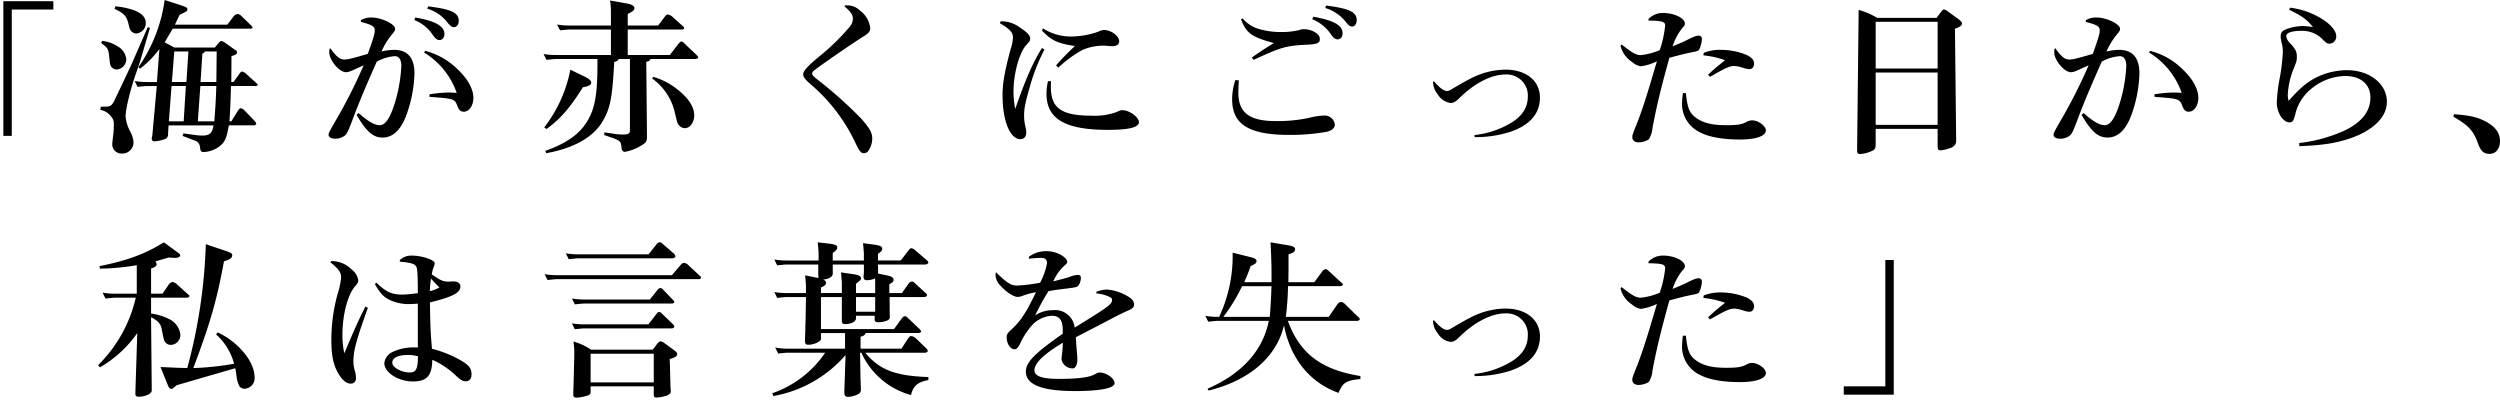 <svg width="560" height="90" fill="none" xmlns="http://www.w3.org/2000/svg"><path d="M.75.265h11.2v1.867H2.637v28.303H.75V.265zm21.84 23.633h.717c1.362-.038 1.546-.112 2.11-.971a579.784 579.784 0 004.074-8.589l3.583-8.214.524.074-2.187 7.47c-.076.298-.42 1.232-.906 2.65-1.282 3.622-2.376 8.066-2.376 9.821a9.096 9.096 0 001.019 3.286 5.58 5.58 0 01.754 2.464 2.442 2.442 0 01-.742 1.794 2.491 2.491 0 01-1.823.708 2.077 2.077 0 01-1.589-.592 2.037 2.037 0 01-.598-1.573c0-.187 0-.187.19-1.868.109-.829.16-1.665.15-2.5a2.278 2.278 0 00-.604-1.756 3.842 3.842 0 00-2.41-1.494l.114-.71zm.302-14.75a8.072 8.072 0 013.393 1.196c.55.285 1.02.7 1.369 1.207.349.508.566 1.094.631 1.704a2.308 2.308 0 01-.604 1.562c-.39.428-.928.697-1.508.754a1.585 1.585 0 01-1.283-.672c-.225-.374-.225-.374-.49-2.727-.188-1.268-.302-1.452-1.734-2.538l.226-.486zm2.942-7.729c1.452.121 2.884.422 4.26.896 1.736.71 2.564 1.605 2.564 2.876.002.576-.213 1.133-.604 1.56s-.927.697-1.507.754a1.584 1.584 0 01-1.207-.597c-.264-.336-.264-.336-.64-1.867-.415-1.493-1.02-2.128-3.055-3.062l.189-.56zM31 15.048A34.387 34.387 0 0036.884 0l3.469 1.12c1.432.486 1.621.598 1.621.971 0 .374 0 .374-1.735 1.233l-1.056 2.202h11.728l1.32-1.717a1.418 1.418 0 01.982-.672c.315.044.607.19.83.415l2.073 2.016c.34.336.453.485.453.597 0 .15-.227.261-.49.261H38.692l-1.131 1.905-.678 1.158 2.186 1.157h9.051l.943-1.12c.189-.224.302-.336.49-.336.288.044.56.16.791.336l2.038 1.452c.678.449.716.485.716.71 0 .415-.34.672-1.244.858l-.038 5.826h.49l1.362-1.905c.152-.224.419-.448.524-.448.343.07.657.24.905.485l2.112 1.905c.34.299.524.484.524.56 0 .186-.227.299-.453.299h-5.544c-.112 3.883-.112 4.48-.339 7.916h.42l1.507-2.427c.226-.337.454-.52.641-.52.337.102.638.296.868.561l2.15 2.24c.197.184.341.416.419.673 0 .187-.264.372-.524.372h-5.62c-.42 2.353-.678 3.216-1.395 4.071a6.268 6.268 0 01-4.261 1.905c-.524 0-.717-.262-.793-1.009a1.76 1.76 0 00-.603-1.27c-.074-.074-.189-.149-1.168-.518l-2.15-.822.189-.559 2.451.335c.573.095 1.153.145 1.734.15 1.697 0 2.263-.485 2.565-2.283h-10.07l-.113 1.868a1.15 1.15 0 01-.489 1.12c-.83.333-1.71.535-2.603.598a.583.583 0 01-.396-.169.572.572 0 01-.17-.392c-.005-.165.021-.33.075-.485a2.1 2.1 0 00.077-.486l.98-10.865h-2.271c-.19 0-.905.075-2.037.187l-.64-1.307a16.68 16.68 0 002.79.224h2.187l.565-7.393a23.023 23.023 0 01-4.336 4.405l-.377-.34zm10.145 12.137l.49-7.916h-3.206l-.603 7.916h3.319zm-2.64-8.818h3.247l.453-6.833h-3.168l-.533 6.833zm5.807 8.818h3.696c.264-3.548.302-4.108.452-7.916h-3.583l-.565 7.916zm4.148-8.817l.076-6.834h-2.678c-.15.335-.188.374-.524.447l-.414 6.387h3.54zm25.523-7.577c1.362 1.904 2.15 2.54 3.129 2.54.83 0 1.886-.262 5.28-1.27 1.32-3.697 1.547-4.518 1.547-5.228 0-.934-.49-1.232-3.13-1.942l.037-.372a4.445 4.445 0 012.338-.599c2.262 0 5.317 1.452 5.317 2.54 0 .373-.15.597-.79 1.348a17.047 17.047 0 00-2.265 3.735c.938-.235 1.9-.36 2.868-.374 2.978 0 4.525 1.792 4.525 5.227a29.398 29.398 0 01-2.037 9.97c-1.207 2.912-2.942 4.444-5.092 4.444-2.15 0-3.582-1.27-5.845-5.078l.453-.415c2.15 1.904 3.583 2.725 4.752 2.725 1.13 0 2.15-1.343 3.13-4.22a33.83 33.83 0 001.698-9.035c0-1.42-.524-2.204-1.434-2.204a9.634 9.634 0 00-4.073 1.233c-3.054 6.908-4.147 9.596-5.505 13.219-.868 2.315-1.132 2.838-1.584 3.285a3.42 3.42 0 01-2.263.747c-.83 0-1.434-.336-1.434-.822 0-.485 0-.484 2.305-4.48 2.05-3.607 3.9-7.322 5.544-11.128-.755.336-1.433.635-1.66.747-1.467.672-1.772.784-2.337.784-1.435 0-3.697-2.689-3.697-4.406-.003-.25.01-.499.038-.746l.185-.225zm19.044-6.87c4.525.783 6.524 1.941 6.524 3.696 0 .785-.452 1.349-1.094 1.349-.523 0-.867-.262-1.508-1.12A8.758 8.758 0 0092.8 4.485l.226-.565zm3.167 17.213a28.418 28.418 0 014.376-.41c.376 0 .98.037 1.734.074a17.279 17.279 0 00-7.315-9.036l.264-.373a16.153 16.153 0 017.278 4.15c2.262 2.166 3.507 4.405 3.507 6.386 0 1.716-.942 3.098-2.149 3.098-.642 0-1.02-.299-1.362-1.083-.679-1.83-.679-1.83-6.299-2.24l-.034-.566zm-.301-19.71c5.205.635 6.864 1.418 6.864 3.248 0 .785-.453 1.42-1.056 1.42-.453 0-.83-.262-1.467-1.046a8.828 8.828 0 00-4.526-3.099l.185-.523zm44.566-.64c1.055.186 1.66.597 1.66 1.045 0 .448-.453.821-1.509 1.269v2.614h6.826l1.362-1.83c.377-.485.524-.635.753-.635.463.073.888.296 1.208.635l2.036 1.83c.203.149.371.34.491.56 0 .187-.264.336-.524.336H140.61v5.714h9.429l1.734-2.24c.419-.561.68-.785.869-.785.29.07.544.243.715.485l2.49 2.352c.339.337.566.599.566.71 0 .187-.34.373-.679.373h-10.027c-.188.415-.34.519-.943.635l.152 16.243v.859a1.57 1.57 0 01-.867 1.382 10.534 10.534 0 01-4.074 1.68c-.419 0-.716-.336-.754-.934-.113-1.348-.264-1.53-1.848-2.128l-2.038-.71.076-.597 2 .298c.697.123 1.403.186 2.111.187 1.244 0 1.584-.224 1.584-.97V13.216h-2.489a1.289 1.289 0 01-1.019.635c-.489 8.588-.905 10.53-2.865 13.742-2.188 3.32-6.374 5.638-12.37 6.72l-.226-.518c5.921-2.091 9.05-4.78 10.597-9.186.83-2.465 1.131-5.638 1.094-11.389h-9.391c-.188 0-.905.076-2.036.187l-.642-1.306c.923.15 1.856.225 2.791.224h12.295V6.612h-9.39c-.152 0-.907.075-2 .187l-.678-1.307c.922.15 1.855.226 2.79.224h9.278v-3.36a17.16 17.16 0 00-.189-2.24l3.803.667zm-9.39 16.429c.905.448 1.362.859 1.362 1.307 0 .484-.603.822-1.848 1.008-3.017 4.78-5.091 7.132-8.183 9.372l-.49-.373a30.329 30.329 0 005.845-12.92l3.314 1.606zm15.273 0a15.56 15.56 0 015.091 2.577c2.715 2.053 4.073 4.107 4.073 6.049 0 1.568-.943 2.874-2.112 2.874a1.779 1.779 0 01-1.281-.635c-.378-.447-.378-.447-1.056-3.285a12.843 12.843 0 00-4.979-7.207l.264-.373zm43.005-16.015h.419a4.128 4.128 0 012.903 1.195 5.656 5.656 0 012.265 3.883c0 .747-.303 1.12-1.472 1.867-2.262 1.382-9.465 6.348-11.125 7.655a1.03 1.03 0 00-.419.672c0 .299.302.635.943 1.158a95.027 95.027 0 0110.068 8.962c1.849 2.09 2.452 3.136 2.452 4.405a4.745 4.745 0 01-1.094 3.062 1.43 1.43 0 01-.792.262c-.602 0-1.017-.487-1.772-2.091a39.234 39.234 0 00-9.767-13.032c-1.584-1.348-2.037-1.904-2.037-2.54 0-.746.83-1.68 3.395-3.846a49.382 49.382 0 006.938-6.72 2.92 2.92 0 00.793-1.83c0-.97-.491-1.643-1.923-2.875l.225-.187zm34.769 3.582a6.832 6.832 0 014.338 1.38c1.697 1.121 2.305 1.756 2.305 2.503 0 .448-.076.56-.868 1.42-1.584 1.717-2.865 6.459-2.865 10.454.004 1.303.13 2.603.376 3.884 2.337-6.684 3.885-10.27 5.997-13.667l.565.336a42.851 42.851 0 00-3.285 8.366c-1.018 3.509-1.282 4.854-1.282 6.422-.002.74.074 1.478.226 2.202.153.51.242 1.037.264 1.569 0 .933-.49 1.53-1.282 1.53-2.376 0-4.035-4.106-4.035-9.894 0-2.688.524-5.526 1.809-10.27.304-.854.48-1.747.524-2.652 0-1.083-.753-1.904-2.903-3.137l.116-.446zm9.505 1.568a11.438 11.438 0 006.296 1.83 18.76 18.76 0 006.111-1.084 3.087 3.087 0 011.244-.373c1.66 0 3.431 1.349 3.431 2.577 0 .635-.565 1.046-1.545 1.046l-.869-.038a5.752 5.752 0 00-1.055-.074 11.638 11.638 0 00-4.79.97 26.245 26.245 0 00-5.392 3.958l-.49-.519a56.27 56.27 0 014.223-4.33c-3.808-.56-5.279-1.233-7.39-3.474l.226-.49zm1.809 11.837c-.037.559-.038.97-.038 1.307 0 4.742 2.376 6.422 9.165 6.422a14.17 14.17 0 005.468-.784c.905-.415.98-.448 1.433-.448 1.508 0 3.658 1.568 3.658 2.689 0 1.157-2.225 1.718-6.901 1.718-9.654 0-13.803-2.428-13.803-8.142.006-.93.121-1.857.34-2.762h.678zm42.078-.182a39.273 39.273 0 00-.115 2.763c0 4.444 2.49 6.347 8.222 6.347a33.859 33.859 0 007.618-.708 14.844 14.844 0 013.243-.519 2.337 2.337 0 011.656.47c.47.362.782.89.871 1.472 0 .822-.524 1.349-1.735 1.68-2.8.501-5.641.739-8.486.71-9.01 0-12.782-2.352-12.782-7.988.008-1.46.25-2.91.718-4.294l.79.067zm.829-13.89a7.812 7.812 0 002.904 2.128c1.865.645 3.831.961 5.807.933a16.724 16.724 0 003.885-.415 3.519 3.519 0 011.244-.224 5.19 5.19 0 011.847.415c1.094.486 1.622 1.083 1.622 1.83 0 .86-.603 1.12-2.903 1.233-4.715.224-5.807.56-11.917 3.397l-.419-.519c1.848-1.308 2.866-1.979 4.939-3.249-4.977-1.348-6.181-2.203-7.352-5.303l.343-.226zm15.839-.373c4.563.82 6.562 1.94 6.562 3.696 0 .821-.453 1.382-1.094 1.382-.524 0-.905-.262-1.509-1.12a9.348 9.348 0 00-4.19-3.4l.231-.558zm2.866-2.502c5.238.672 6.863 1.452 6.863 3.286 0 .783-.453 1.418-1.018 1.418-.452 0-.83-.261-1.467-1.083a9.135 9.135 0 00-4.563-3.061l.185-.56zm33.235 29.006a19.987 19.987 0 007.692-2.426c2.906-1.606 4.263-3.623 4.263-6.2a4.643 4.643 0 00-.318-1.953 4.69 4.69 0 00-1.103-1.65 4.782 4.782 0 00-3.671-1.324c-3.054 0-6.825 1.941-10.144 5.186-.943.934-1.395 1.195-2.112 1.195a4.137 4.137 0 01-1.655-.673 4.086 4.086 0 01-1.211-1.305A4.482 4.482 0 01321 18.367l.226-.149c1.396 1.605 2.188 2.165 2.98 2.165a2.05 2.05 0 00.979-.415c1.924-1.12 3.546-2.053 4.488-2.5a17.079 17.079 0 017.581-1.868c4.6 0 7.693 2.502 7.693 6.235 0 3.548-2.15 6.086-6.412 7.619a25.55 25.55 0 01-8.22 1.268l-.038-.478zm38.988-25.987a4.437 4.437 0 013.319-1.348c2.41 0 4.827 1.156 4.827 2.351 0 .374-.113.52-.717 1.195a13.27 13.27 0 00-2.036 3.92c1.395-.558 2.677-1.119 3.091-1.348 1.736-.859 2.226-1.046 2.791-1.046a.712.712 0 01.655.497.7.7 0 01.025.288 6.168 6.168 0 01-.641 2.426c-.226.225-.604.337-1.81.56-1.284.262-2.339.519-4.827 1.195-1.886 6.797-2.829 10.68-3.772 15.646a5.905 5.905 0 01-.829 2.614 4.337 4.337 0 01-2.338.672c-.83 0-1.362-.448-1.362-1.158 0-.415 0-.485 1.094-3.215 1.206-3.099 2.3-6.536 4.412-13.779a11.628 11.628 0 01-3.583 1.12 3.575 3.575 0 01-1.923-.933A6.004 6.004 0 01363 10.293l.227-.336c2.489 1.942 3.248 2.386 4.337 2.386a14.613 14.613 0 004.224-1.12 24.57 24.57 0 001.206-5.528c0-.821-.678-1.046-3.733-1.083l.004-.355zm8.372 16.58c.34 3.36.792 4.405 2.188 5.488 1.584 1.194 3.657 1.717 6.863 1.717 2.375 0 3.394-.149 4.413-.671.41-.254.879-.397 1.362-.415 1.394 0 3.093 1.27 3.093 2.24 0 1.27-2.188 2.053-5.808 2.053-3.847 0-6.977-.56-8.938-1.605a7.066 7.066 0 01-2.927-2.564 6.967 6.967 0 01-1.108-3.71 21.82 21.82 0 01.189-2.501l.673-.033zm3.997-9a10.075 10.075 0 013.923-.672c1.968.015 3.914.409 5.731 1.158 1.132.56 1.622 1.156 1.622 1.94 0 .71-.419 1.233-1.018 1.233a5.413 5.413 0 01-1.545-.336 7.15 7.15 0 00-1.85-.373c-1.056 0-1.885.373-5.467 2.427l-.419-.485c1.735-1.606 2.036-1.83 3.809-3.25a21.49 21.49 0 00-4.866-1.083l.08-.56zm34.705-9.634a18.098 18.098 0 014.148 1.793H433.8l1.056-1.42c.226-.299.414-.447.566-.447.308.038.598.168.83.373l2.45 1.792c.492.373.792.71.792.933 0 .486-.452.822-1.584 1.195l.264 24.458v.747a1.592 1.592 0 01-.298.858c-.18.252-.431.447-.72.561a8.661 8.661 0 01-2.526.635c-.454 0-.604-.224-.604-1.008v-3.81h-13.877V32c0 1.158-.076 1.308-.566 1.681-.9.471-1.889.751-2.904.822-.453 0-.679-.224-.679-.71v-.896l.339-30.694zm3.81 13.144h13.877V4.89h-13.877v10.456zm0 12.621h13.877V16.24h-13.877v11.728zm40.228-17.177c1.362 1.904 2.15 2.54 3.13 2.54.829 0 1.885-.262 5.28-1.27 1.32-3.697 1.546-4.518 1.546-5.228 0-.934-.49-1.232-3.129-1.942l.036-.372a4.444 4.444 0 012.339-.599c2.262 0 5.317 1.452 5.317 2.54 0 .373-.151.597-.791 1.348a17.005 17.005 0 00-2.264 3.735c.938-.235 1.9-.36 2.867-.374 2.979 0 4.525 1.792 4.525 5.228a29.421 29.421 0 01-2.036 9.97c-1.207 2.911-2.942 4.443-5.092 4.443-2.15 0-3.582-1.27-5.845-5.078l.452-.415c2.15 1.904 3.584 2.725 4.753 2.725 1.13 0 2.15-1.343 3.129-4.22a33.791 33.791 0 001.697-9.035c0-1.42-.523-2.204-1.433-2.204a9.62 9.62 0 00-4.072 1.233c-3.054 6.908-4.148 9.596-5.506 13.219-.867 2.315-1.131 2.838-1.584 3.285a3.419 3.419 0 01-2.263.747c-.83 0-1.433-.336-1.433-.822s0-.484 2.305-4.48c2.049-3.608 3.9-7.322 5.543-11.128-.754.336-1.432.635-1.659.747-1.467.672-1.772.784-2.338.784-1.434 0-3.696-2.689-3.696-4.406-.004-.25.009-.499.038-.746l.184-.225zm22.211 10.343a28.412 28.412 0 014.375-.41c.376 0 .981.037 1.734.074a17.272 17.272 0 00-7.315-9.036l.264-.373a16.151 16.151 0 017.278 4.15c2.262 2.166 3.508 4.405 3.508 6.386 0 1.716-.943 3.098-2.15 3.098-.641 0-1.019-.299-1.362-1.083-.679-1.83-.679-1.83-6.298-2.24l-.034-.566zm30.397-19.417a18 18 0 016.675 2.24c2.305 1.344 3.657 2.875 3.657 4.15.027.41-.108.813-.375 1.126a1.606 1.606 0 01-1.058.554c-.603 0-.754-.112-1.696-1.045a6.266 6.266 0 00-2.179-1.417 6.31 6.31 0 00-2.574-.413c-2.074 0-3.318.448-3.318 1.158a2.6 2.6 0 00.868 1.605c1.243 1.349 1.507 1.904 1.507 3.063 0 .933-.037.933-.829 2.949a17.645 17.645 0 00-1.206 5.713 7.1 7.1 0 00.188 1.195c2.829-3.175 4.374-4.406 6.788-5.526a15.883 15.883 0 016.294-1.348c5.09 0 8.938 3.063 8.938 7.095 0 3.398-3.056 6.422-8.335 8.215-3.205 1.045-5.883 1.493-11.276 1.716l-.038-.708a33.96 33.96 0 009.919-2.688c3.997-1.83 6.034-4.37 6.034-7.469 0-2.988-2.149-4.854-5.618-4.854a12.158 12.158 0 00-7.507 2.764 10.36 10.36 0 00-3.733 5.937c-.376 1.38-.565 1.68-1.282 1.68-1.432 0-2.829-2.203-2.829-4.407.082-1.881.309-3.754.679-5.601.349-1.888.575-3.797.679-5.713a7.703 7.703 0 00-.227-1.942 6.626 6.626 0 01-.264-1.568c0-.971.453-1.42 1.773-1.83a11.445 11.445 0 013.167-.52c.771.032 1.538.107 2.3.225-1.508-1.792-2.337-2.386-5.355-3.883l.233-.453zm36.721 23.86c3.393.26 4.902.597 6.674 1.418 2.451 1.194 3.62 2.688 3.62 4.593 0 1.718-.943 2.875-2.337 2.875-1.32 0-2-.636-2.641-2.465-1.018-2.763-2.074-3.92-5.468-5.862l.152-.56zM39.725 56.49c.491.336.64.519.64.709 0 .336-.488.56-1.13.56-.415 0-.867-.037-1.396-.074-1.508.41-1.696.486-3.016.858.14.2.23.43.264.672 0 .374-.378.635-1.245.934v5.638h2.565l1.32-1.942a1.31 1.31 0 01.905-.671 1.95 1.95 0 011.056.56l2.224 2.016c.524.449.524.449.524.597 0 .187-.264.337-.602.337h-7.996v3.547c1.378.175 2.717.579 3.96 1.195.702.314 1.31.802 1.766 1.417a4.41 4.41 0 01.836 2.094 2.17 2.17 0 01-.567 1.594 2.214 2.214 0 01-1.545.72 1.573 1.573 0 01-1.282-.598c-.302-.448-.302-.448-.83-3.136-.264-1.083-.83-1.68-2.338-2.464l.15 15.72v.71c-.037.746-1.433 1.381-2.978 1.381-.453 0-.68-.187-.68-.56v-.598l.42-13.106a26.078 26.078 0 01-8.373 7.692L22 81.774a30.982 30.982 0 008.415-15.094h-4.756c-.188 0-.906.074-2.036.186l-.641-1.306c.922.15 1.856.225 2.79.223h4.864v-6.385a52.3 52.3 0 01-8.22.784l-.15-.56c6.297-1.27 10.218-2.725 14.442-5.34l3.017 2.208zm10.597-.373c1.362.448 1.697.635 1.697 1.082 0 .56-.49.896-1.847 1.348-1.622 8.818-3.093 13.854-6.864 23.898a63.223 63.223 0 009.126-.97 13.472 13.472 0 00-4.036-6.572l.379-.449a17.13 17.13 0 014.864 3.437c2.15 2.164 3.394 4.554 3.394 6.683a2.338 2.338 0 01-.574 1.696 2.39 2.39 0 01-1.613.806 1.45 1.45 0 01-1.245-.598 6.915 6.915 0 01-.64-2.352 15.444 15.444 0 00-.265-1.644l-13.123 3.804c-.107.08-.208.168-.303.262-.524.485-.678.56-.904.56-.302 0-.524-.261-.754-.784l-1.659-4.108.943.037 1.772.076c.152.037 1.736.074 3.281.11A119.504 119.504 0 0046.1 54.698l4.222 1.42zm23.9 2.373a6.17 6.17 0 012.41.445 6.12 6.12 0 012.04 1.346 3.914 3.914 0 011.584 2.464c0 .45-.151.748-.717 1.382-1.66 1.904-2.829 6.386-2.829 10.83a17.87 17.87 0 00.42 4.182c2.451-5.825 3.092-7.207 4.714-10.456l.567.261c-2.565 7.095-3.248 9.634-3.248 11.95a7.448 7.448 0 00.377 2.351c.132.488.196.99.189 1.495a1.099 1.099 0 01-.312.859 1.12 1.12 0 01-.858.335c-.905 0-1.81-.71-2.64-2.054-1.206-1.904-1.696-4.181-1.696-7.616-.01-3.648.497-7.28 1.508-10.789.345-1.093.573-2.219.679-3.36 0-1.083-.64-1.979-2.41-3.36l.222-.265zm10.068 4.815c2.226 2.129 3.47 2.69 5.96 2.69a31.16 31.16 0 003.352-.336c-.038-4.63-.112-5.639-.419-6.017-.419-.597-1.131-.784-3.657-1.045l.075-.374a3.681 3.681 0 012.64-.97c2.304 0 5.133.97 5.133 1.718a2.088 2.088 0 01-.226.822 6.818 6.818 0 00-.42 1.68c1.886 1.306 2.564 1.605 3.545 1.605h.524c.263-.028.527-.041.792-.038.943 0 1.546.415 1.546 1.083 0 1.452-1.583 2.316-6.826 3.623.076 5.526.151 6.833.452 10.38a25.5 25.5 0 016.676 2.725c1.658 1.009 2.186 1.72 2.186 2.988 0 1.008-.451 1.568-1.319 1.568-.641 0-1.13-.299-2.15-1.231a18.459 18.459 0 00-5.317-3.586c-.076 3.586-1.207 4.855-4.374 4.855-3.281 0-6.374-2.016-6.374-4.108a3.17 3.17 0 01.62-1.523 3.215 3.215 0 011.304-1.016 10.884 10.884 0 015.015-.97h.566v-9.82a24.87 24.87 0 01-1.924.11 9.94 9.94 0 01-4.374-.933c-1.395-.673-2.187-1.531-3.319-3.548l.313-.332zm9.353 16.506a8.387 8.387 0 00-2.262-.299c-2.188 0-3.508.635-3.508 1.718s2.037 2.203 3.922 2.203c1.32 0 1.736-.71 1.81-2.987l.038-.635zm2.904-17.4a21.4 21.4 0 00-.264 2.8 7.325 7.325 0 002.149-.822c-.83-.822-.979-.97-1.885-1.979zM122 61.418c.922.15 1.856.226 2.791.224h25.719l1.885-2.204c.302-.372.566-.56.83-.56.417.057.795.271 1.056.598l2.564 2.386c.152.15.189.186.189.298 0 .225-.226.373-.49.373h-31.867c-.188 0-.904.076-2.036.188L122 61.419zm4.752-4.668a16.51 16.51 0 002.79.224h15.727l1.809-2.277a.901.901 0 01.641-.415c.34 0 .34 0 1.093.672l2.076 1.791c.219.18.366.433.414.711 0 .187-.377.41-.754.41h-21.119c-.188 0-.905.076-2.037.187l-.64-1.303zm1.362 10.12c.922.15 1.856.226 2.79.223h14.668l1.772-2.24a.996.996 0 01.566-.336.9.9 0 01.603.337l2.149 2.24c.378.414.378.414.378.56 0 .186-.264.336-.566.336h-19.687c-.189 0-.905.075-2.037.186l-.636-1.307zm0 5.563c.922.151 1.856.226 2.79.224h14.33l1.924-2.464a.631.631 0 01.49-.299.72.72 0 01.566.299l2.41 2.315c.301.299.414.486.414.671 0 .225-.264.375-.604.375h-19.647c-.189 0-.905.074-2.037.185l-.636-1.306zm22.06 13.667a4.81 4.81 0 00.038.71l.039.783c0 .447-.189.673-.679.934a8.01 8.01 0 01-2.527.519c-.49 0-.604-.15-.604-.822v-1.68h-14.143v1.307a.738.738 0 01-.566.708c-.84.288-1.716.462-2.603.519-.489 0-.716-.224-.716-.671 0-.075 0-.598.038-1.349l.189-7.244v-1.22a19.74 19.74 0 00-.189-2.09 13.517 13.517 0 013.96 1.829h13.802l.905-1.195c.339-.448.603-.672.83-.672.273.035.532.138.754.298l2.188 1.606c.602.415.792.635.792.934 0 .484-.378.747-1.66 1.12l.152 5.676zm-17.874-.448h14.143V79.23H132.3v6.422zm66.531-23.931c.867.186 1.32.485 1.32.933 0 .41-.189.598-.943 1.009v1.979h2.829l1.466-2.091a1.091 1.091 0 01.792-.487c.187.01.362.091.491.225l2.305 2.129c.565.519.565.519.565.71 0 .222-.301.41-.641.41h-7.731v2.912l.038 1.494a.755.755 0 01-.453.784c-.649.3-1.358.453-2.074.448-.679 0-.868-.15-.868-.635v-.821h-4.19v.596c0 .71-1.018 1.271-2.41 1.271-.603 0-.754-.188-.754-.822v-5.228h-4.676v7.17h16.372l1.509-2.09c.489-.636.641-.785.905-.785.226 0 .419.112.829.518l2.187 2.09c.275.207.495.476.641.785 0 .188-.301.373-.603.373h-11.839c-.188.486-.414.636-1.13.822v2.689h9.163l1.245-1.942c.414-.634.678-.895.905-.895.447.058.861.269 1.169.596l2.074 2.017c.419.373.489.519.489.71 0 .223-.3.414-.602.414h-13.396c3.205 3.847 6.675 5.187 14.144 5.452v.672c-2.41.448-3.432 1.348-3.885 3.36a17.232 17.232 0 01-6.637-3.505 17.023 17.023 0 01-4.487-5.979h-.302l.113 5.974c.037.598.037 1.009.037 1.12.038.486.038.897.038 1.084.026.23-.022.461-.137.662a1.104 1.104 0 01-.503.457 5.391 5.391 0 01-2.263.599c-.524 0-.792-.3-.792-.86v-.634l.264-7.884a27.749 27.749 0 01-16.179 9.187L173 88.08a23.581 23.581 0 0011.839-9.074h-8.522c-.189 0-.906.075-2 .187l-.678-1.349a16.42 16.42 0 002.79.262h12.86v-3.5h-5.392v1.307c0 .597-1.547 1.307-2.829 1.307-.603 0-.754-.187-.754-1.046l.038-.934.113-4.253.075-4.444h-4.412c-.189 0-.905.075-2.036.188l-.641-1.307c.922.151 1.855.226 2.789.224h4.296v-1.727a71.65 71.65 0 00-.189-2.24l2.452.485c.189.037.338.074.566.112a.704.704 0 01-.038-.262l-.038-.485v-2.282h-7.165c-.189 0-.905.075-2.036.186l-.642-1.307c.922.151 1.856.226 2.79.224h7.125v-1.829a72.836 72.836 0 00-.19-2.24l2.603.297c1.282.15 1.772.375 1.772.86 0 .374-.264.673-1.017 1.233v1.68h6.976v-1.644a71.92 71.92 0 00-.189-2.24l2.564.337c1.362.224 1.735.415 1.735.896 0 .415-.188.635-.943 1.158v1.492h5.092l1.847-2.386a.816.816 0 01.491-.373c.295.043.571.173.792.373l2.451 2.09c.419.337.604.56.604.749 0 .224-.378.447-.717.447h-10.551v2.016l2.15.454zm-2.791.635a4.602 4.602 0 01-1.811.415c-.524 0-.792-.226-.792-.673l.077-1.195v-1.651h-6.977v1.979c.075.71-.868 1.306-2.15 1.382.452.224.64.415.64.708 0 .45-.338.748-1.13 1.083v1.234h4.676v-2.386c-.038-.519-.076-1.046-.189-2.24l2.526.373c1.396.186 1.961.448 1.961.933 0 .336-.263.635-1.131 1.233v2.09h4.295l.005-3.285zm-4.296 7.469h4.296v-3.287h-4.296v3.287zm31.359-8.85c2.563 2.5 3.352 2.987 4.751 2.987 1.724-.09 3.44-.303 5.134-.634a15.258 15.258 0 001.545-4.37c0-.784-.452-1.194-1.281-1.194-.717 0-1.773.075-2.791.186l.037-.447a6.375 6.375 0 014.149-1.233c1.998 0 4.411 1.344 4.411 2.427 0 .188-.112.336-.716.896a10.025 10.025 0 00-2.409 3.436c1.886-.486 2.602-.673 3.583-.971a6.317 6.317 0 011.96-.486c.419 0 .641.262.641.71a3.144 3.144 0 01-.524 1.643c-.264.372-.604.448-2.678.71-1.466.185-2.451.298-2.828.373-.19.036-.718.111-1.246.224-1.467 2.428-1.66 2.837-2.98 5.414a7.083 7.083 0 013.924-1.158 4.449 4.449 0 013.295.912c.46.362.842.811 1.125 1.322.282.51.459 1.07.519 1.65 7.505-4.593 8.373-5.228 8.373-6.162 0-.335-.113-.485-.566-.71a9.089 9.089 0 00-2.979-.782l.075-.375a7.003 7.003 0 012.338-.485c1.658.141 3.26.666 4.676 1.53.943.52 1.396 1.121 1.396 1.794 0 .56-.302.896-1.093 1.269-1.51.672-1.698.784-3.206 1.531-2.942 1.568-5.883 3.062-8.75 4.555.076 1.42.189 2.726.226 3.175.076.746.114 1.307.114 1.717 0 1.344-.419 2.092-1.093 2.092a2.548 2.548 0 01-1.576-.565 2.501 2.501 0 01-.876-1.415c0-.337.075-1.008.19-1.979.036-.41.073-1.008.112-1.792-4.261 2.539-6.373 4.593-6.373 6.16 0 1.349 1.734 1.942 5.505 1.942 3.885 0 6.601-.298 7.806-.933.981-.486.981-.486 1.362-.486 1.434 0 3.282 1.307 3.282 2.353 0 1.158-3.206 1.792-8.863 1.792-7.391 0-11.012-1.419-11.012-4.369 0-2.053 1.886-4.032 8.259-8.475v-.812c0-2.242-.754-3.216-2.488-3.216a6.776 6.776 0 00-4.074 1.791 16.149 16.149 0 00-2.941 4.37c-.524 1.045-.83 1.348-1.319 1.348-.907 0-1.736-1.268-1.736-2.688 0-.635.188-.934.98-1.644 2.225-2.09 3.282-3.696 5.582-8.437-.938.15-1.859.388-2.753.708a3.673 3.673 0 01-1.32.336c-.943 0-2.602-1.082-3.885-2.538a3.422 3.422 0 01-1.094-2.65l.1-.347zm65.528-6.013c1.055.187 1.467.415 1.467.86 0 .518-.339.783-1.467 1.156v3.362l-.038 2.874h5.808l1.847-2.502a1.031 1.031 0 01.717-.415c.188 0 .339.112.603.336l2.791 2.577c.452.373.452.373.452.519 0 .187-.339.372-.716.372h-11.578a63.657 63.657 0 01-.49 6.87h9.616l1.848-2.686c.302-.45.604-.636.905-.636.337.032.649.193.868.448l2.752 2.69c.524.485.566.518.566.671 0 .224-.264.415-.603.415h-15.502c2.678 7.318 7.467 10.941 16.255 12.36v.672c-3.248.336-3.923.784-4.903 3.098-6.411-2.277-10.786-7.692-12.219-15.122-1.659 7.095-7.768 12.36-16.894 14.6l-.228-.414c7.694-3.32 12.408-8.551 13.725-15.198h-11.535c-.189 0-.904.075-2.036.186L270 70.75a16.98 16.98 0 002.792.223h.302a32.152 32.152 0 003.016-14.375l4.191 1.046c.791.186 1.168.485 1.168.858 0 .415-.338.672-1.32 1.083-.64 1.792-.754 2.054-1.432 3.622h6.109c0-3.249 0-3.995-.189-8.215l-.038-.71 4.032.681zm-10.409 9.148a39.044 39.044 0 01-4.191 6.87h10.409c.226-3.247.264-3.734.377-6.87h-6.595zm52.055 19.647a19.986 19.986 0 007.692-2.427c2.906-1.605 4.263-3.622 4.263-6.198a4.643 4.643 0 00-.318-1.954 4.692 4.692 0 00-1.103-1.65 4.784 4.784 0 00-3.671-1.324c-3.054-.001-6.825 1.941-10.144 5.186-.943.934-1.395 1.195-2.112 1.195a4.134 4.134 0 01-1.656-.673 4.095 4.095 0 01-1.21-1.306A4.491 4.491 0 01321 71.882l.226-.151c1.396 1.606 2.188 2.166 2.98 2.166.357-.05.695-.19.979-.41 1.924-1.12 3.546-2.055 4.489-2.502a17.075 17.075 0 017.58-1.867c4.6 0 7.693 2.502 7.693 6.237 0 3.546-2.15 6.086-6.412 7.616a25.516 25.516 0 01-8.22 1.27l-.038-.483zM369.265 58.6a4.464 4.464 0 013.319-1.349c2.41 0 4.827 1.157 4.827 2.352 0 .375-.113.519-.717 1.196a13.268 13.268 0 00-2.036 3.92c1.395-.56 2.677-1.12 3.092-1.348 1.735-.86 2.226-1.046 2.791-1.046a.713.713 0 01.514.244.69.69 0 01.165.54 6.173 6.173 0 01-.641 2.428c-.226.224-.603.335-1.81.56-1.283.261-2.339.519-4.827 1.194-1.886 6.796-2.829 10.68-3.772 15.646a5.904 5.904 0 01-.829 2.614 4.337 4.337 0 01-2.338.672c-.83 0-1.362-.448-1.362-1.158 0-.41 0-.485 1.094-3.216 1.206-3.098 2.3-6.535 4.412-13.778a11.629 11.629 0 01-3.583 1.12 3.576 3.576 0 01-1.923-.933A5.995 5.995 0 01363 64.636l.227-.337c2.489 1.942 3.248 2.386 4.337 2.386a14.557 14.557 0 004.224-1.12 24.456 24.456 0 001.21-5.513c0-.821-.678-1.045-3.733-1.083V58.6zm8.372 16.578c.34 3.361.792 4.407 2.188 5.49 1.584 1.194 3.657 1.717 6.863 1.717 2.375 0 3.394-.149 4.413-.672.41-.253.879-.396 1.362-.415 1.394 0 3.092 1.271 3.092 2.242 0 1.269-2.188 2.053-5.808 2.053-3.847 0-6.976-.56-8.937-1.606a7.057 7.057 0 01-2.927-2.563 6.96 6.96 0 01-1.109-3.71c.015-.837.078-1.672.188-2.502l.675-.034zm3.998-8.999a10.043 10.043 0 013.922-.671 15.36 15.36 0 015.731 1.157c1.133.56 1.622 1.157 1.622 1.941 0 .71-.419 1.233-1.017 1.233a5.413 5.413 0 01-1.546-.336 7.145 7.145 0 00-1.85-.374c-1.055 0-1.885.374-5.466 2.428l-.419-.486c1.735-1.606 2.036-1.83 3.809-3.249a21.37 21.37 0 00-4.866-1.083l.08-.56zm42.566 22.23H413v-1.867h9.315V58.24h1.886v30.17z" fill="#000"/></svg>